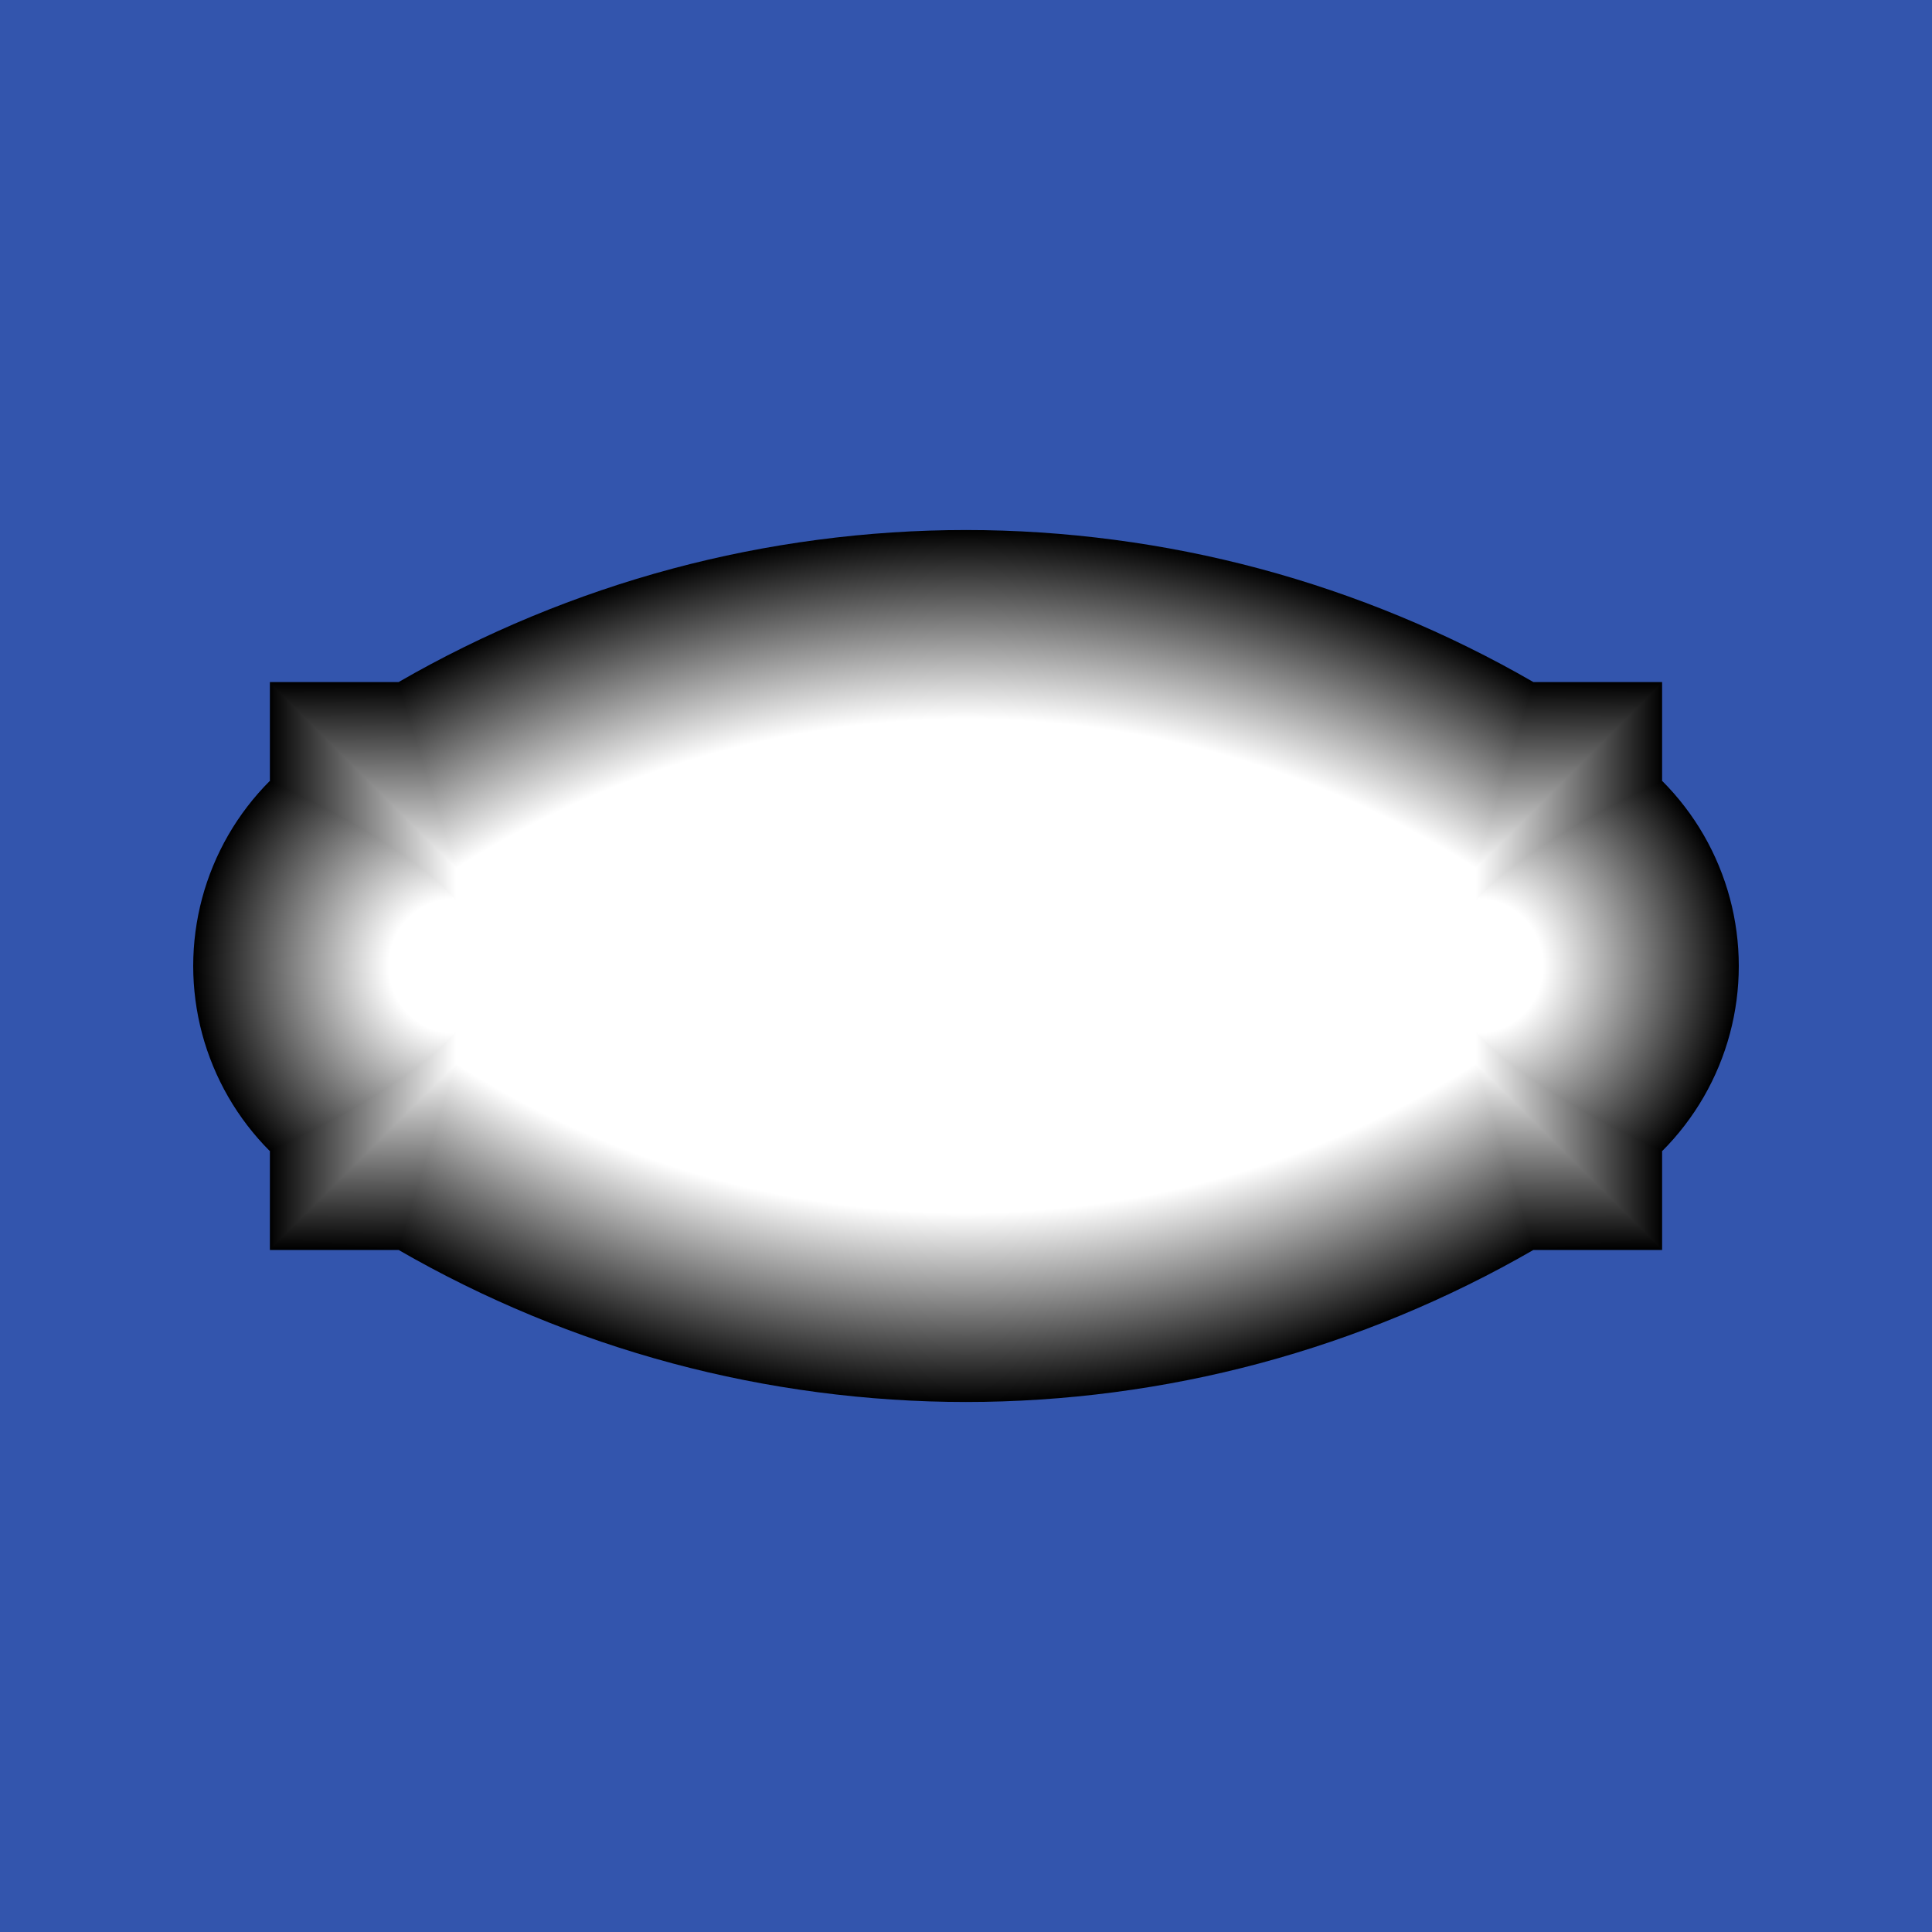 <?xml version="1.0" encoding="UTF-8"?>
<svg version="1.1" viewBox="0 0 1000 1000" xmlns="http://www.w3.org/2000/svg" xmlns:xlink="http://www.w3.org/1999/xlink">
<defs>
<linearGradient id="b">
<stop stop-color="#fff" offset="0"/>
<stop stop-color="#fff" offset=".255"/>
<stop offset="1"/>
</linearGradient>
<linearGradient id="c">
<stop stop-color="#fff" offset="0"/>
<stop stop-color="#fff" offset=".833"/>
<stop offset="1"/>
</linearGradient>
<linearGradient id="a">
<stop stop-color="#fff" offset="0"/>
<stop offset="1"/>
</linearGradient>
<radialGradient id="k" cx="764.44" cy="582.14" r="77.704" gradientTransform="matrix(1.744 4.3733e-7 -4.3733e-7 1.744 -569.14 -463.19)" gradientUnits="userSpaceOnUse" xlink:href="#b"/>
<linearGradient id="s" x1="763.9" x2="860.3" y1="456.51" y2="456.51" gradientUnits="userSpaceOnUse" xlink:href="#a"/>
<linearGradient id="r" x1="763.9" x2="860.3" y1="455.96" y2="456.51" gradientTransform="matrix(0 -1 1 0 307.93 1265.7)" gradientUnits="userSpaceOnUse" xlink:href="#a"/>
<radialGradient id="j" cx="500" cy="1057" r="146.84" gradientTransform="matrix(4 -3.7723e-14 1.8226e-14 4 -1500 -3314.1)" gradientUnits="userSpaceOnUse" xlink:href="#c"/>
<linearGradient id="q" x1="763.9" x2="860.3" y1="456.51" y2="456.51" gradientTransform="matrix(-1 0 0 1 1e3 0)" gradientUnits="userSpaceOnUse" xlink:href="#a"/>
<radialGradient id="i" cx="764.44" cy="582.14" r="77.704" gradientTransform="matrix(-1.744 4.3733e-7 4.3733e-7 1.744 1569.1 -463.19)" gradientUnits="userSpaceOnUse" xlink:href="#b"/>
<linearGradient id="p" x1="763.9" x2="860.3" y1="455.96" y2="456.51" gradientTransform="matrix(0 -1 -1 0 692.07 1265.7)" gradientUnits="userSpaceOnUse" xlink:href="#a"/>
<radialGradient id="h" cx="500" cy="1057" r="146.84" gradientTransform="matrix(-4 -3.7723e-14 -1.8226e-14 4 2500 -3314.1)" gradientUnits="userSpaceOnUse" xlink:href="#c"/>
<linearGradient id="o" x1="763.9" x2="860.3" y1="456.51" y2="456.51" gradientTransform="matrix(1 0 0 -1 0 1104.7)" gradientUnits="userSpaceOnUse" xlink:href="#a"/>
<radialGradient id="g" cx="764.44" cy="582.14" r="77.704" gradientTransform="matrix(1.744 -4.3733e-7 -4.3733e-7 -1.744 -569.14 1567.9)" gradientUnits="userSpaceOnUse" xlink:href="#b"/>
<linearGradient id="n" x1="763.9" x2="860.3" y1="455.96" y2="456.51" gradientTransform="matrix(0 1 1 0 307.93 -160.96)" gradientUnits="userSpaceOnUse" xlink:href="#a"/>
<radialGradient id="f" cx="500" cy="1057" r="146.84" gradientTransform="matrix(4 3.7723e-14 1.8226e-14 -4 -1500 4418.8)" gradientUnits="userSpaceOnUse" xlink:href="#c"/>
<linearGradient id="m" x1="763.9" x2="860.3" y1="456.51" y2="456.51" gradientTransform="matrix(-1 0 0 -1 1e3 1104.7)" gradientUnits="userSpaceOnUse" xlink:href="#a"/>
<radialGradient id="e" cx="764.44" cy="582.14" r="77.704" gradientTransform="matrix(-1.744 -4.3733e-7 4.3733e-7 -1.744 1569.1 1567.9)" gradientUnits="userSpaceOnUse" xlink:href="#b"/>
<linearGradient id="l" x1="763.9" x2="860.3" y1="455.96" y2="456.51" gradientTransform="matrix(0 1 -1 0 692.07 -160.96)" gradientUnits="userSpaceOnUse" xlink:href="#a"/>
<radialGradient id="d" cx="500" cy="1057" r="146.84" gradientTransform="matrix(-4 3.7723e-14 -1.8226e-14 -4 2500 4418.8)" gradientUnits="userSpaceOnUse" xlink:href="#c"/>
</defs>
<g transform="translate(0 -52.362)" shape-rendering="auto">
<path d="m0 52.362h1e3v1e3h-1e3z" color="#000000" color-rendering="auto" fill="#3355ad" image-rendering="auto" solid-color="#000000" style="isolation:auto;mix-blend-mode:normal"/>
<path d="m860.3 648.21-95.853-95.853-151.61-112.83 100.49 112.83v66.626l146.98 80.351z" color="#000000" color-rendering="auto" fill="url(#o)" image-rendering="auto" solid-color="#000000" style="isolation:auto;mix-blend-mode:normal"/>
<path d="m762.12 584.31c9.346 10.65 22.209 21.301 38.568 31.951 16.359 10.65 36.234 21.301 59.605 31.951 8.341-8.341 15.645-17.859 21.542-28.075 5.898-10.215 10.489-21.3 13.542-32.694 3.053-11.394 4.619-23.289 4.619-35.085l-287.17-112.83 131.76 112.83c2.341 10.65 8.185 21.301 17.531 31.951z" color="#000000" color-rendering="auto" fill="url(#g)" image-rendering="auto" solid-color="#000000" style="isolation:auto;mix-blend-mode:normal" title="x*x"/>
<path d="m793.67 699.34 66.626 1.1508e-6 -146.98-146.98v66.626z" color="#000000" color-rendering="auto" fill="url(#n)" image-rendering="auto" solid-color="#000000" style="isolation:auto;mix-blend-mode:normal"/>
<path d="m139.7 648.21 95.853-95.853 19.852-112.83 31.272 112.83v66.626l-146.98 80.351z" color="#000000" color-rendering="auto" fill="url(#m)" image-rendering="auto" solid-color="#000000" style="isolation:auto;mix-blend-mode:normal"/>
<path d="m237.88 584.31c-9.346 10.65-22.209 21.301-38.568 31.951-16.359 10.65-36.234 21.301-59.605 31.951-8.341-8.341-15.645-17.859-21.542-28.075-5.898-10.215-10.489-21.3-13.542-32.694-3.053-11.394-4.619-23.289-4.619-35.085l155.41-112.83v112.83c-2.341 10.65-8.185 21.301-17.531 31.951z" color="#000000" color-rendering="auto" fill="url(#e)" image-rendering="auto" solid-color="#000000" style="isolation:auto;mix-blend-mode:normal" title="x*x"/>
<path d="m206.33 699.34-66.626 1.1508e-6 146.98-146.98v66.626z" color="#000000" color-rendering="auto" fill="url(#l)" image-rendering="auto" solid-color="#000000" style="isolation:auto;mix-blend-mode:normal"/>
<path d="m500 778.03c51.109 0 102.65-6.785 152.01-20.013 49.367-13.228 97.394-33.121 141.66-58.676-15.557-52.774-31.099-101.74-46.656-146.98l-134.18-112.83h-112.83l-112.83 225.67z" color="#000000" color-rendering="auto" fill="url(#f)" image-rendering="auto" solid-color="#000000" style="isolation:auto;mix-blend-mode:normal"/>
<path d="m500 778.03c-51.109 0-102.65-6.785-152.01-20.013-49.367-13.228-97.394-33.121-141.66-58.676 15.557-52.774 31.099-101.74 46.656-146.98l2.422-112.83h244.59z" color="#000000" color-rendering="auto" fill="url(#d)" image-rendering="auto" solid-color="#000000" style="isolation:auto;mix-blend-mode:normal"/>
<path d="m139.7 456.51 95.853 95.853h51.124v-66.626l-146.98-80.351z" color="#000000" color-rendering="auto" fill="url(#q)" image-rendering="auto" solid-color="#000000" style="isolation:auto;mix-blend-mode:normal"/>
<path d="m237.88 520.41c-9.346-10.65-22.209-21.301-38.568-31.951-16.359-10.65-36.234-21.301-59.605-31.951-8.341 8.341-15.645 17.859-21.542 28.075-5.898 10.215-10.489 21.3-13.542 32.694-3.053 11.394-4.619 23.289-4.619 35.085h155.41c-2.341-10.65-8.185-21.301-17.531-31.951z" color="#000000" color-rendering="auto" fill="url(#i)" image-rendering="auto" solid-color="#000000" style="isolation:auto;mix-blend-mode:normal" title="x*x"/>
<path d="m206.33 405.39-66.626-1.1508e-6 146.98 146.98v-66.626z" color="#000000" color-rendering="auto" fill="url(#p)" image-rendering="auto" solid-color="#000000" style="isolation:auto;mix-blend-mode:normal"/>
<path d="m500 326.7c-51.109 0-102.65 6.785-152.01 20.013-49.367 13.228-97.394 33.121-141.66 58.676 15.557 52.774 31.099 101.74 46.656 146.98h247.01l112.83-112.83z" color="#000000" color-rendering="auto" fill="url(#h)" image-rendering="auto" solid-color="#000000" style="isolation:auto;mix-blend-mode:normal"/>
<path d="m860.3 456.51-95.853 95.853h-51.124v-66.626l146.98-80.351z" color="#000000" color-rendering="auto" fill="url(#s)" image-rendering="auto" solid-color="#000000" style="isolation:auto;mix-blend-mode:normal"/>
<path d="m762.12 520.41c9.346-10.65 22.209-21.301 38.568-31.951 16.359-10.65 36.234-21.301 59.605-31.951 8.341 8.341 15.645 17.859 21.542 28.075 5.898 10.215 10.489 21.3 13.542 32.694 3.053 11.394 4.619 23.289 4.619 35.085h-155.41c2.341-10.65 8.185-21.301 17.531-31.951z" color="#000000" color-rendering="auto" fill="url(#k)" image-rendering="auto" solid-color="#000000" style="isolation:auto;mix-blend-mode:normal" title="x*x"/>
<path d="m793.67 405.39 66.626-1.1508e-6 -146.98 146.98v-66.626z" color="#000000" color-rendering="auto" fill="url(#r)" image-rendering="auto" solid-color="#000000" style="isolation:auto;mix-blend-mode:normal"/>
<path d="m500 326.7c51.109 0 102.65 6.785 152.01 20.013 49.367 13.228 97.394 33.121 141.66 58.676-15.557 52.774-31.099 101.74-46.656 146.98h-247.01z" color="#000000" color-rendering="auto" fill="url(#j)" image-rendering="auto" solid-color="#000000" style="isolation:auto;mix-blend-mode:normal"/>
</g>
</svg>
